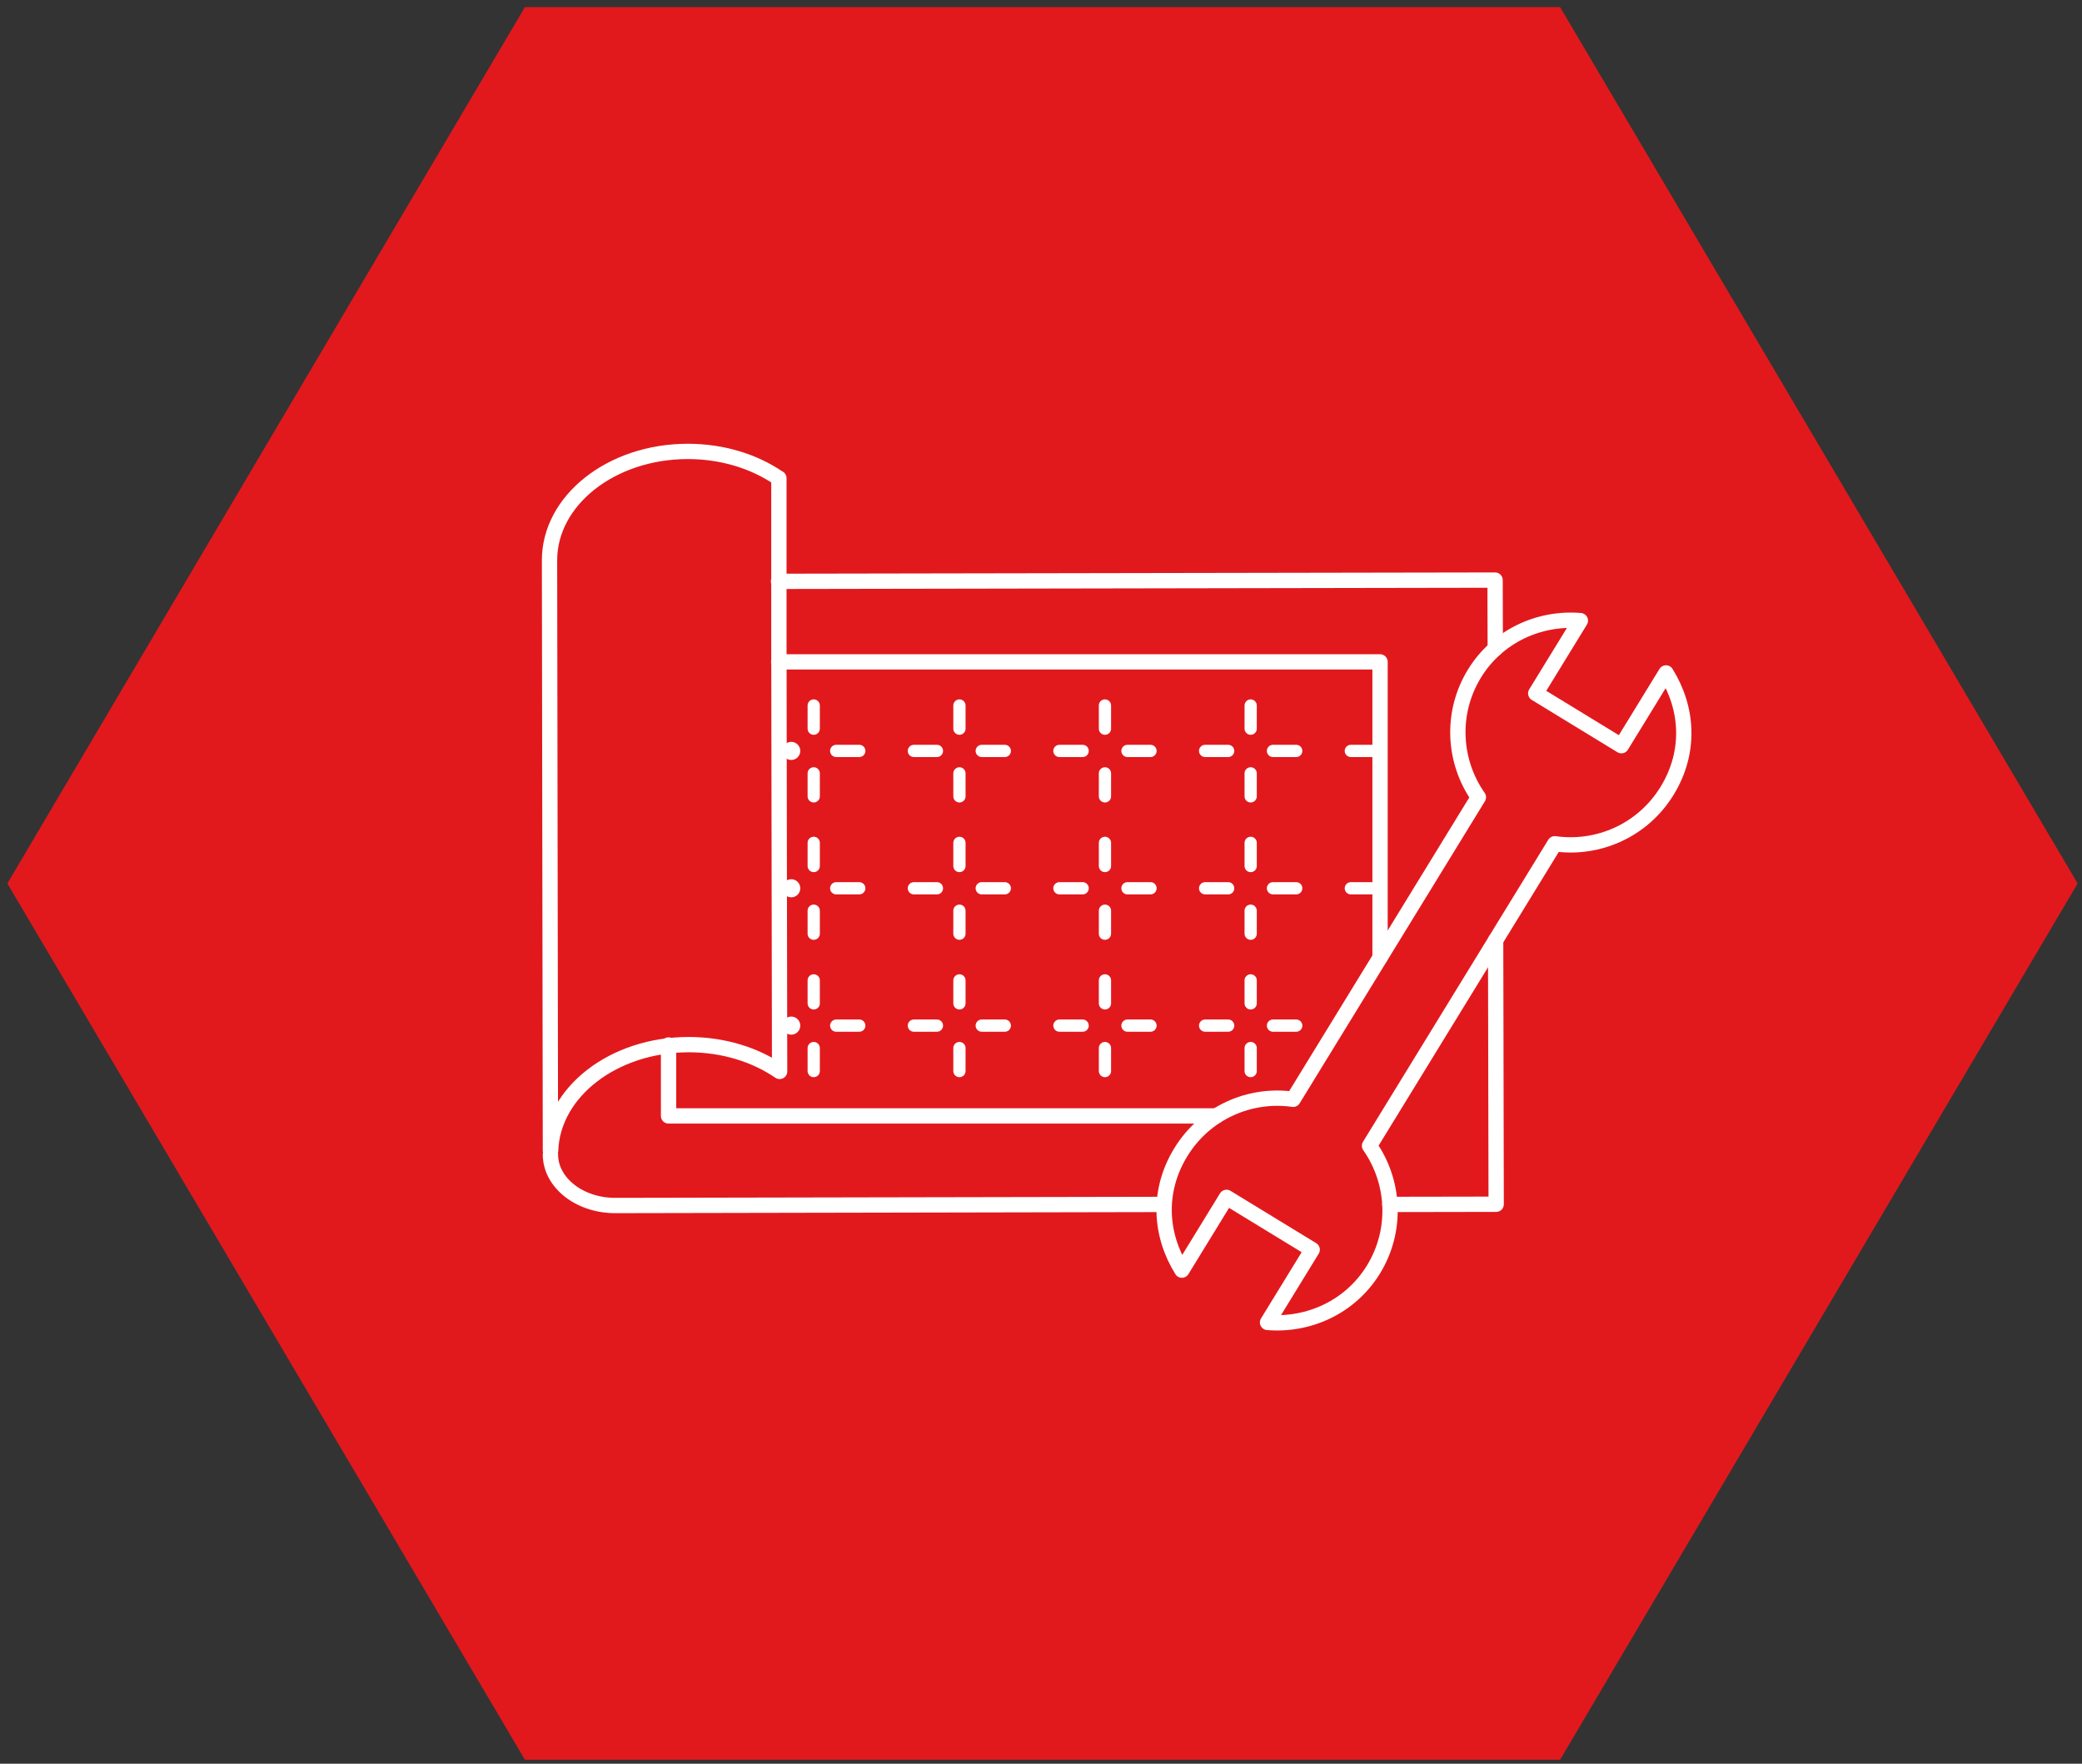 <svg width="170" height="144" viewBox="0 0 170 144" fill="none" xmlns="http://www.w3.org/2000/svg">
<rect x="0" y="0" width="170" height="144" fill="#333333" stroke="none"/>
<path d="M127.384 0.579H42.862L0.601 72.132L42.862 143.677H127.384L169.645 72.132L127.384 0.579Z" fill="#E1191D"/>
<mask id="mask0_1426_11689" style="mask-type:alpha" maskUnits="userSpaceOnUse" x="0" y="0" width="170" height="144">
<path d="M127.384 0.579H42.862L0.601 72.132L42.862 143.677H127.384L169.645 72.132L127.384 0.579Z" fill="#B00022"/>
</mask>
<g mask="url(#mask0_1426_11689)">
<path d="M63.583 39.043C61.597 37.684 59.005 36.856 56.16 36.856C49.907 36.856 44.855 40.861 44.87 45.766L44.944 93.948H44.959C45.122 89.147 50.1 85.29 56.234 85.29C59.079 85.29 61.671 86.118 63.657 87.477L63.598 52.459V39.043H63.583Z" stroke="white" stroke-width="1.25" stroke-linecap="round" stroke-linejoin="round"/>
<path d="M122.092 52.962L122.077 47.362L63.568 47.465" stroke="white" stroke-width="1.25" stroke-linecap="round" stroke-linejoin="round"/>
<path d="M113.484 98.337L122.166 98.322L122.122 76.765" stroke="white" stroke-width="1.25" stroke-linecap="round" stroke-linejoin="round"/>
<path d="M44.944 94.259C44.944 96.564 47.329 98.44 50.263 98.425L94.934 98.337" stroke="white" stroke-width="1.25" stroke-linecap="round" stroke-linejoin="round"/>
<path d="M112.684 78.168V54.04H63.583" stroke="white" stroke-width="1.25" stroke-linecap="round" stroke-linejoin="round"/>
<path d="M54.589 85.32V91.112H99.305" stroke="white" stroke-width="1.25" stroke-linecap="round" stroke-linejoin="round"/>
<path d="M111.825 93.55L126.952 68.89C130.478 69.392 134.123 67.811 136.108 64.59C138.094 61.369 137.812 57.794 136.034 54.942L132.39 60.882L125.396 56.611L129.041 50.672C125.678 50.391 122.27 51.928 120.388 55.001C118.418 58.222 118.67 62.182 120.714 65.093L105.587 89.753C102.061 89.25 98.416 90.831 96.43 94.052C94.445 97.273 94.727 100.849 96.504 103.701L100.149 97.761L107.143 102.031L103.498 107.971C106.861 108.251 110.269 106.715 112.151 103.642C114.121 100.42 113.869 96.461 111.825 93.55Z" stroke="white" stroke-width="1.25" stroke-linecap="round" stroke-linejoin="round"/>
<path d="M66.442 57.602V59.493" stroke="white" stroke-linecap="round" stroke-linejoin="round"/>
<path d="M66.442 63.142V65.019" stroke="white" stroke-linecap="round" stroke-linejoin="round"/>
<path d="M70.161 61.31H68.279" stroke="white" stroke-linecap="round" stroke-linejoin="round"/>
<ellipse cx="64.605" cy="61.31" rx="0.741" ry="0.739" fill="white"/>
<path d="M78.34 57.602V59.493" stroke="white" stroke-linecap="round" stroke-linejoin="round"/>
<path d="M78.34 63.142V65.019" stroke="white" stroke-linecap="round" stroke-linejoin="round"/>
<path d="M82.044 61.31H80.162" stroke="white" stroke-linecap="round" stroke-linejoin="round"/>
<path d="M76.502 61.31H74.621" stroke="white" stroke-linecap="round" stroke-linejoin="round"/>
<path d="M90.222 57.602V59.493" stroke="white" stroke-linecap="round" stroke-linejoin="round"/>
<path d="M90.222 63.142V65.019" stroke="white" stroke-linecap="round" stroke-linejoin="round"/>
<path d="M93.941 61.31H92.06" stroke="white" stroke-linecap="round" stroke-linejoin="round"/>
<path d="M88.4 61.31H86.504" stroke="white" stroke-linecap="round" stroke-linejoin="round"/>
<path d="M102.12 57.602V59.493" stroke="white" stroke-linecap="round" stroke-linejoin="round"/>
<path d="M102.12 63.142V65.019" stroke="white" stroke-linecap="round" stroke-linejoin="round"/>
<path d="M105.839 61.31H103.942" stroke="white" stroke-linecap="round" stroke-linejoin="round"/>
<path d="M100.283 61.31H98.401" stroke="white" stroke-linecap="round" stroke-linejoin="round"/>
<path d="M112.18 61.31H110.298" stroke="white" stroke-linecap="round" stroke-linejoin="round"/>
<path d="M66.442 68.816V70.707" stroke="white" stroke-linecap="round" stroke-linejoin="round"/>
<path d="M66.442 74.356V76.233" stroke="white" stroke-linecap="round" stroke-linejoin="round"/>
<path d="M70.161 72.524H68.279" stroke="white" stroke-linecap="round" stroke-linejoin="round"/>
<ellipse cx="64.605" cy="72.524" rx="0.741" ry="0.739" fill="white"/>
<path d="M78.34 68.816V70.707" stroke="white" stroke-linecap="round" stroke-linejoin="round"/>
<path d="M78.34 74.356V76.233" stroke="white" stroke-linecap="round" stroke-linejoin="round"/>
<path d="M82.044 72.524H80.162" stroke="white" stroke-linecap="round" stroke-linejoin="round"/>
<path d="M76.502 72.524H74.621" stroke="white" stroke-linecap="round" stroke-linejoin="round"/>
<path d="M90.222 68.816V70.707" stroke="white" stroke-linecap="round" stroke-linejoin="round"/>
<path d="M90.222 74.356V76.233" stroke="white" stroke-linecap="round" stroke-linejoin="round"/>
<path d="M93.941 72.524H92.06" stroke="white" stroke-linecap="round" stroke-linejoin="round"/>
<path d="M88.4 72.524H86.504" stroke="white" stroke-linecap="round" stroke-linejoin="round"/>
<path d="M102.12 68.816V70.707" stroke="white" stroke-linecap="round" stroke-linejoin="round"/>
<path d="M102.12 74.356V76.233" stroke="white" stroke-linecap="round" stroke-linejoin="round"/>
<path d="M105.839 72.524H103.942" stroke="white" stroke-linecap="round" stroke-linejoin="round"/>
<path d="M100.283 72.524H98.401" stroke="white" stroke-linecap="round" stroke-linejoin="round"/>
<path d="M112.18 72.524H110.298" stroke="white" stroke-linecap="round" stroke-linejoin="round"/>
<path d="M66.442 80.045V81.921" stroke="white" stroke-linecap="round" stroke-linejoin="round"/>
<path d="M66.442 85.571V87.447" stroke="white" stroke-linecap="round" stroke-linejoin="round"/>
<path d="M70.161 83.738H68.279" stroke="white" stroke-linecap="round" stroke-linejoin="round"/>
<ellipse cx="64.605" cy="83.738" rx="0.741" ry="0.739" fill="white"/>
<path d="M78.34 80.045V81.921" stroke="white" stroke-linecap="round" stroke-linejoin="round"/>
<path d="M78.34 85.571V87.447" stroke="white" stroke-linecap="round" stroke-linejoin="round"/>
<path d="M82.044 83.738H80.162" stroke="white" stroke-linecap="round" stroke-linejoin="round"/>
<path d="M76.502 83.738H74.621" stroke="white" stroke-linecap="round" stroke-linejoin="round"/>
<path d="M90.222 80.045V81.921" stroke="white" stroke-linecap="round" stroke-linejoin="round"/>
<path d="M90.222 85.571V87.447" stroke="white" stroke-linecap="round" stroke-linejoin="round"/>
<path d="M93.941 83.738H92.06" stroke="white" stroke-linecap="round" stroke-linejoin="round"/>
<path d="M88.4 83.738H86.504" stroke="white" stroke-linecap="round" stroke-linejoin="round"/>
<path d="M102.12 80.045V81.921" stroke="white" stroke-linecap="round" stroke-linejoin="round"/>
<path d="M102.12 85.571V87.447" stroke="white" stroke-linecap="round" stroke-linejoin="round"/>
<path d="M105.839 83.738H103.942" stroke="white" stroke-linecap="round" stroke-linejoin="round"/>
<path d="M100.283 83.738H98.401" stroke="white" stroke-linecap="round" stroke-linejoin="round"/>
</g>
</svg>
